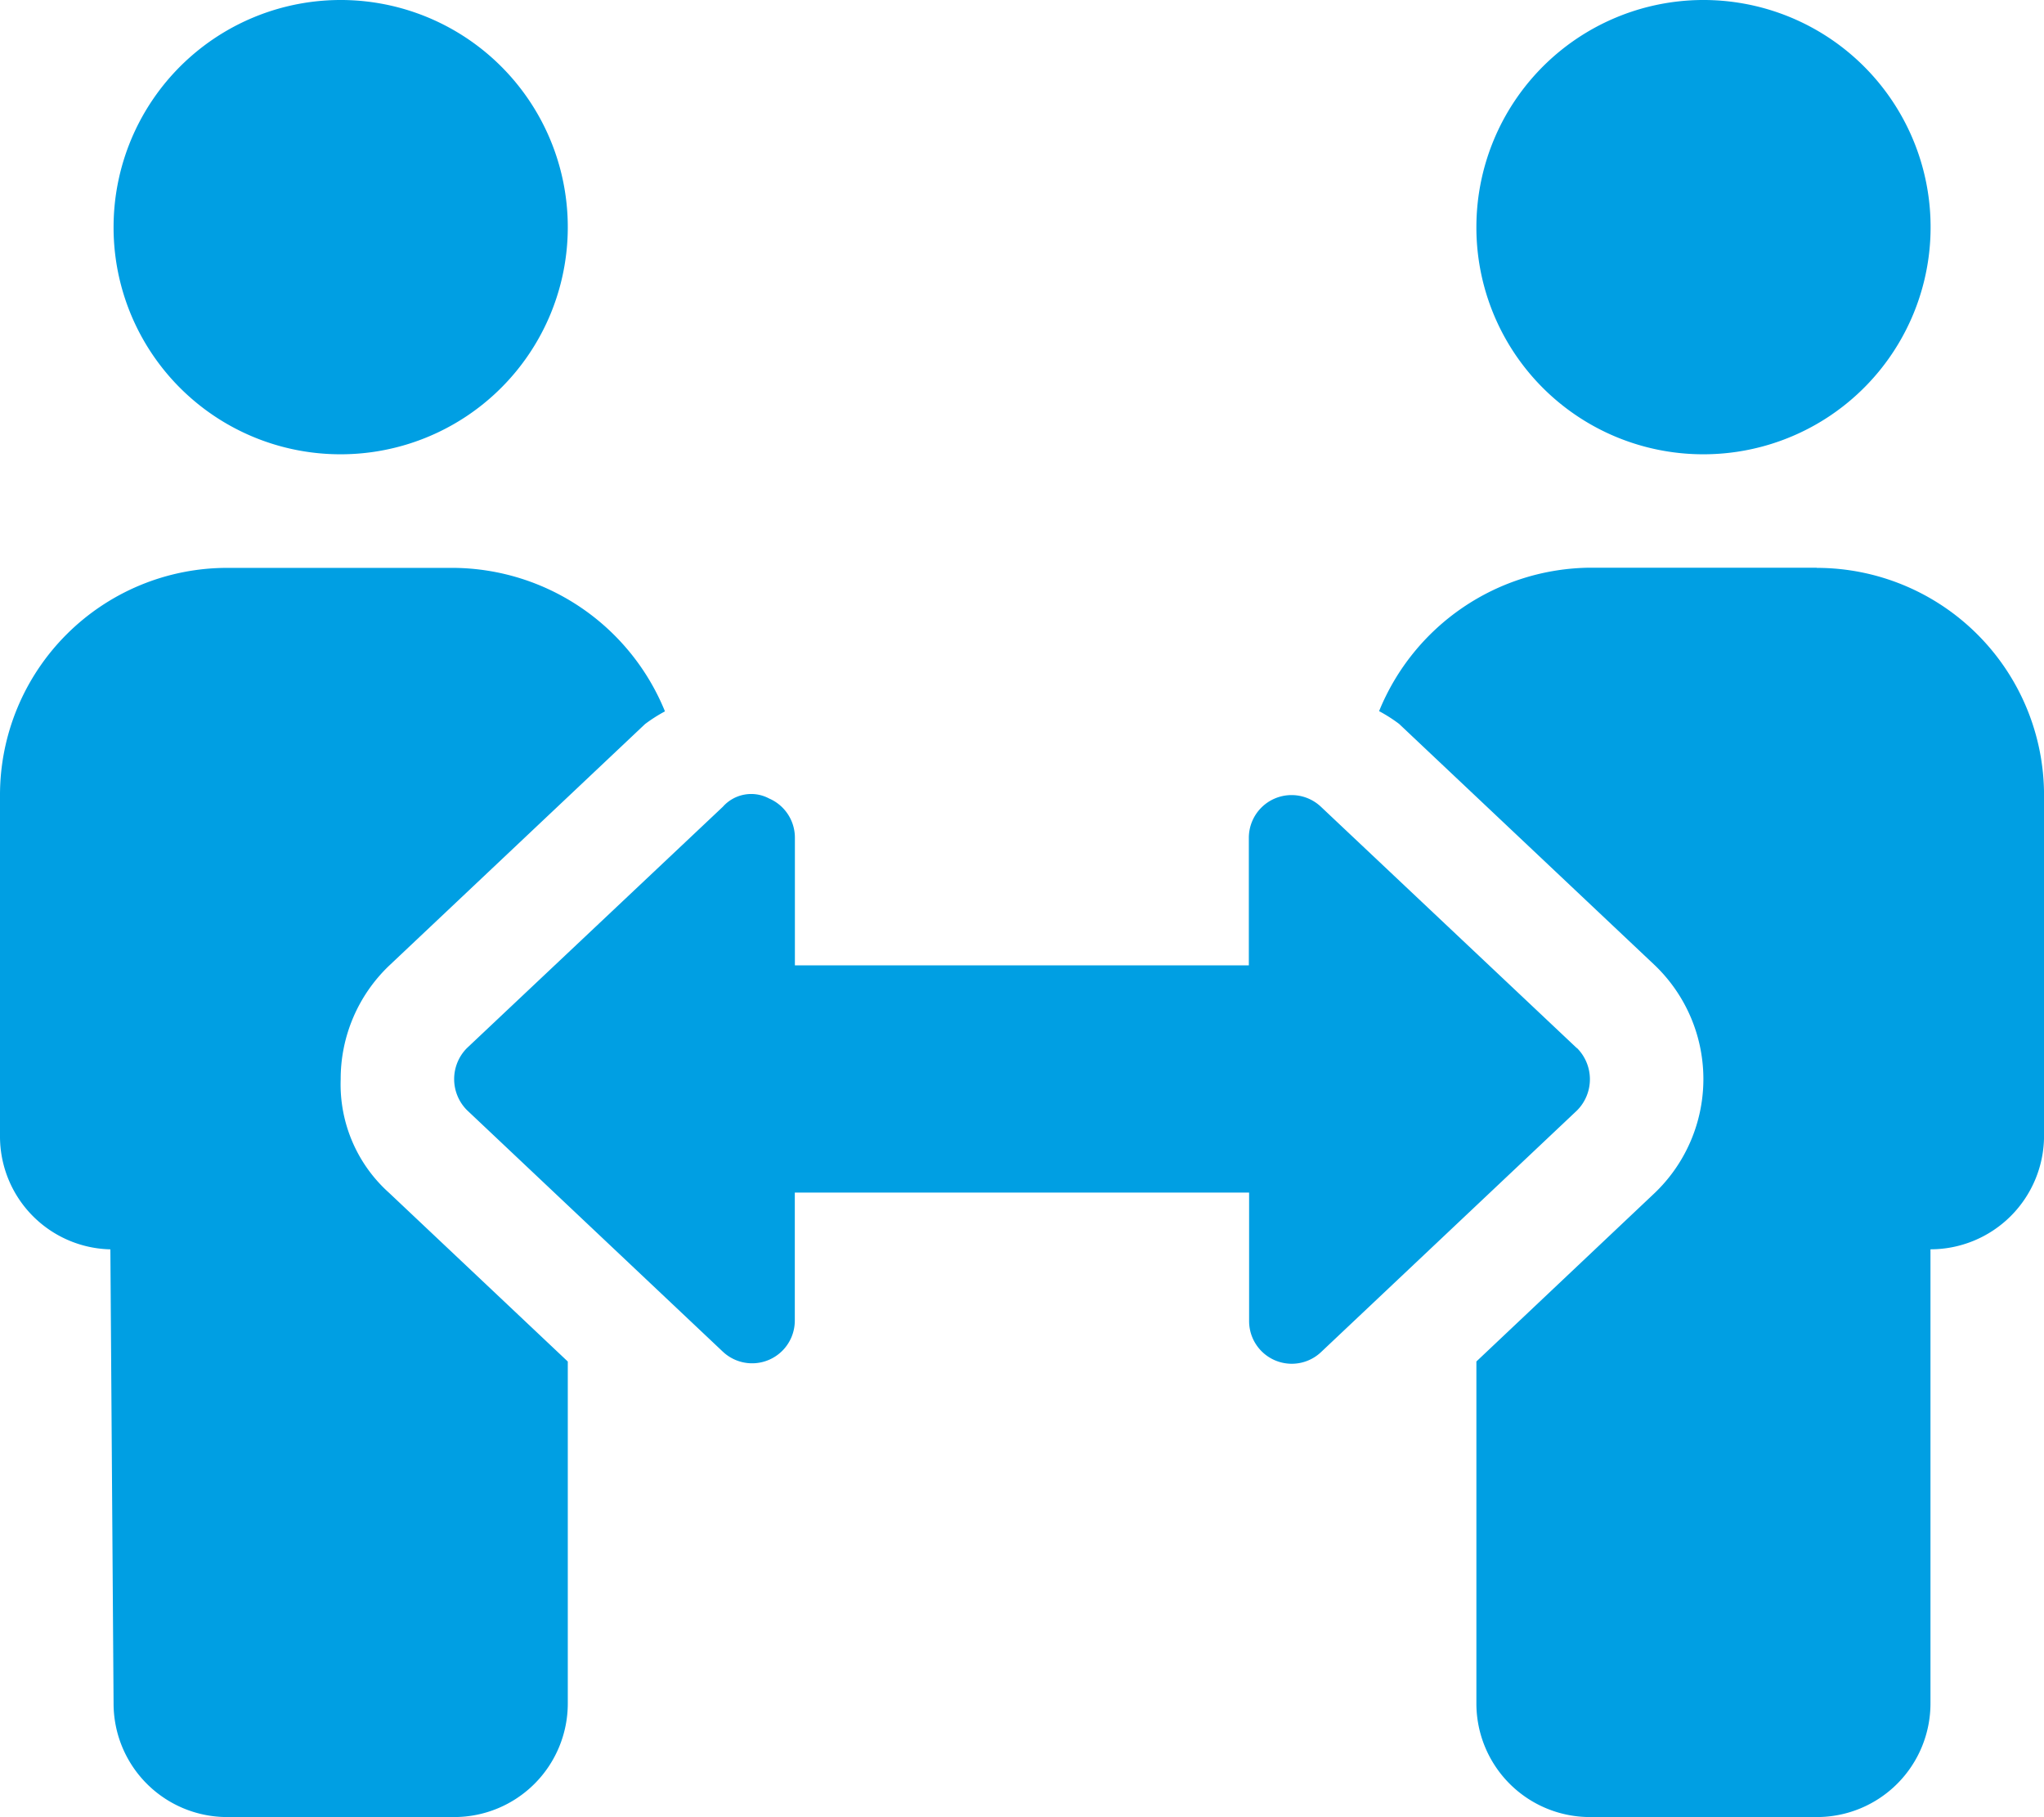 <svg xmlns="http://www.w3.org/2000/svg" width="45.964" height="40.857" viewBox="0 0 45.964 40.857"><path id="icon_-_people" data-name="icon - people" d="M7.661,24.267a3.52,3.52,0,0,1,1.088-2.554l5.756-5.433a3.43,3.43,0,0,1,.448-.286,5.176,5.176,0,0,0-4.739-3.226H5.107A5.109,5.109,0,0,0,0,17.875v7.661a2.54,2.54,0,0,0,2.482,2.554L2.554,38.3a2.554,2.554,0,0,0,2.554,2.554h5.107A2.554,2.554,0,0,0,12.768,38.3V30.612L8.749,26.819A3.272,3.272,0,0,1,7.661,24.267ZM38.3,10.214A5.107,5.107,0,1,0,33.2,5.107,5.1,5.1,0,0,0,38.3,10.214Zm-30.643,0A5.107,5.107,0,1,0,2.554,5.107,5.1,5.1,0,0,0,7.661,10.214Zm27.8,13.35-5.754-5.426a.961.961,0,0,0-1.62.694v2.873H17.875V18.833a.959.959,0,0,0-.58-.88.852.852,0,0,0-1.04.186L10.5,23.565a.989.989,0,0,0,0,1.394l5.755,5.432a.96.96,0,0,0,1.618-.7V26.813H28.089V29.7a.959.959,0,0,0,1.618.7l5.755-5.432A.993.993,0,0,0,35.463,23.565Zm5.394-10.8H35.75a5.174,5.174,0,0,0-4.738,3.225,3.43,3.43,0,0,1,.449.286l5.755,5.431a3.544,3.544,0,0,1,0,5.111L33.2,30.611V38.3a2.554,2.554,0,0,0,2.554,2.554h5.107A2.554,2.554,0,0,0,43.411,38.3V28.089a2.554,2.554,0,0,0,2.554-2.554V17.875A5.112,5.112,0,0,0,40.857,12.768Z" fill="#009fe3"></path></svg>